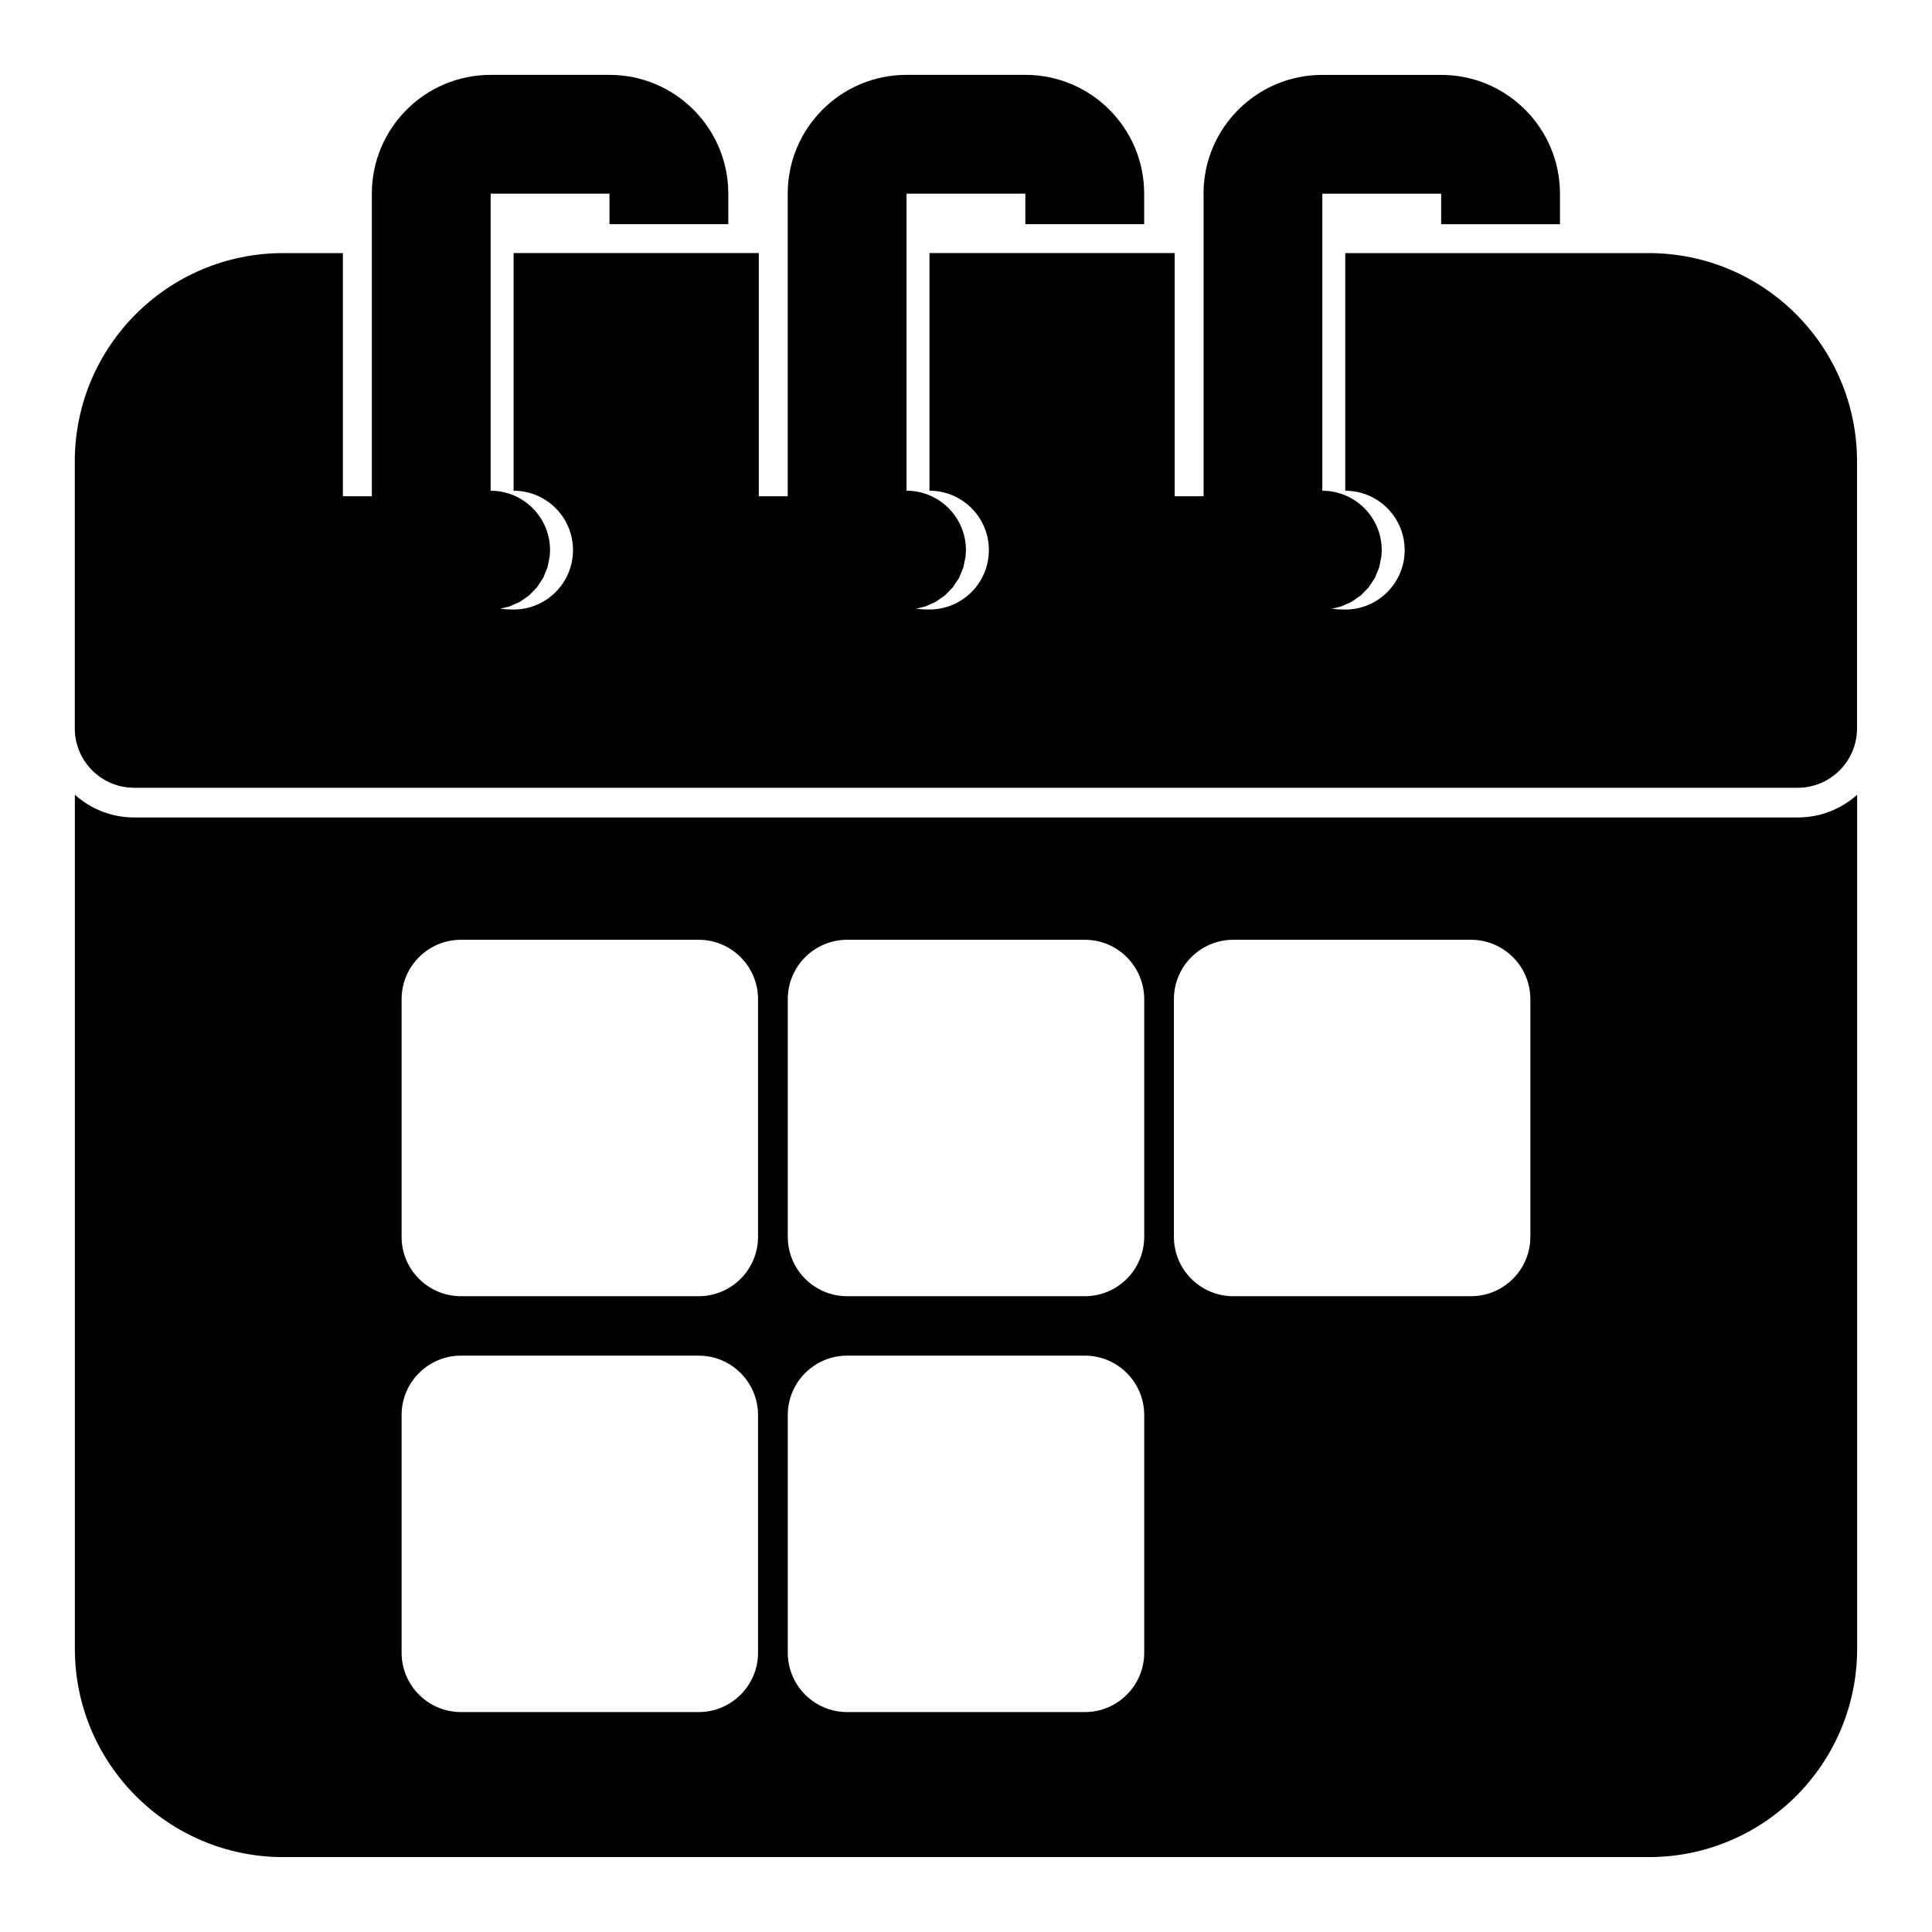 <?xml version="1.0" encoding="UTF-8"?>
<!-- The Best Svg Icon site in the world: iconSvg.co, Visit us! https://iconsvg.co -->
<svg fill="#000000" width="800px" height="800px" version="1.1" viewBox="144 144 512 512" xmlns="http://www.w3.org/2000/svg">
 <path d="m163.84 354.62v226.3c0 30.512 24.719 55.23 55.23 55.23h361.86c30.512 0 55.23-24.719 55.23-55.23v-226.3c-4.172 3.746-9.699 6.016-15.742 6.016h-440.83c-6.047 0-11.57-2.266-15.742-6.016zm181.05 164.38c0-8.691-7.055-15.742-15.742-15.742h-62.977c-8.691 0-15.742 7.055-15.742 15.742v62.977c0 8.691 7.055 15.742 15.742 15.742h62.977c8.691 0 15.742-7.055 15.742-15.742zm102.34 0c0-8.691-7.055-15.742-15.742-15.742h-62.977c-8.691 0-15.742 7.055-15.742 15.742v62.977c0 8.691 7.055 15.742 15.742 15.742h62.977c8.691 0 15.742-7.055 15.742-15.742zm0-110.21c0-8.691-7.055-15.742-15.742-15.742h-62.977c-8.691 0-15.742 7.055-15.742 15.742v62.977c0 8.691 7.055 15.742 15.742 15.742h62.977c8.691 0 15.742-7.055 15.742-15.742zm-102.34 0c0-8.691-7.055-15.742-15.742-15.742h-62.977c-8.691 0-15.742 7.055-15.742 15.742v62.977c0 8.691 7.055 15.742 15.742 15.742h62.977c8.691 0 15.742-7.055 15.742-15.742zm204.67 0c0-8.691-7.055-15.742-15.742-15.742h-62.977c-8.691 0-15.742 7.055-15.742 15.742v62.977c0 8.691 7.055 15.742 15.742 15.742h62.977c8.691 0 15.742-7.055 15.742-15.742zm-86.594-213.47v80.184h-7.668v-64.441h-64.977v62.977c8.691 0 15.742 7.055 15.742 15.742 0 8.691-7.055 15.742-15.742 15.742-1.195 0-2.394-0.062-3.559-0.203l2.394-0.582 2.754-1.211 2.488-1.715 2.109-2.156 1.668-2.535 1.133-2.754 0.598-2.977 0.078-1.605c0-8.691-7.055-15.742-15.742-15.742v-78.719h31.488v8.078h31.488v-8.078c0-17.383-14.105-31.488-31.488-31.488h-31.488c-17.383 0-31.488 14.105-31.488 31.488v80.184h-7.668v-64.441h-64.977v62.977c8.691 0 15.742 7.055 15.742 15.742 0 8.691-7.055 15.742-15.742 15.742-1.195 0-2.394-0.062-3.559-0.203l2.394-0.582 2.754-1.211 2.488-1.715 2.109-2.156 1.668-2.535 1.133-2.754 0.598-2.977 0.078-1.605c0-8.691-7.055-15.742-15.742-15.742v-78.719h31.488v8.078h31.488v-8.078c0-17.383-14.105-31.488-31.488-31.488h-31.488c-17.383 0-31.488 14.105-31.488 31.488v80.184h-7.668v-64.441h-15.824c-30.512 0-55.23 24.719-55.23 55.23v70.723c0 8.691 7.055 15.742 15.742 15.742h440.83c8.691 0 15.742-7.055 15.742-15.742v-70.723c0-30.512-24.719-55.23-55.23-55.23h-80.391v62.977c8.691 0 15.742 7.055 15.742 15.742 0 8.691-7.055 15.742-15.742 15.742-1.195 0-2.394-0.062-3.559-0.203l2.394-0.582 2.754-1.211 2.488-1.715 2.109-2.156 1.668-2.535 1.133-2.754 0.598-2.977 0.078-1.605c0-8.691-7.055-15.742-15.742-15.742v-78.719h31.488v8.078h31.488v-8.078c0-17.383-14.105-31.488-31.488-31.488h-31.488c-17.383 0-31.488 14.105-31.488 31.488z" fill-rule="evenodd"/>
</svg>